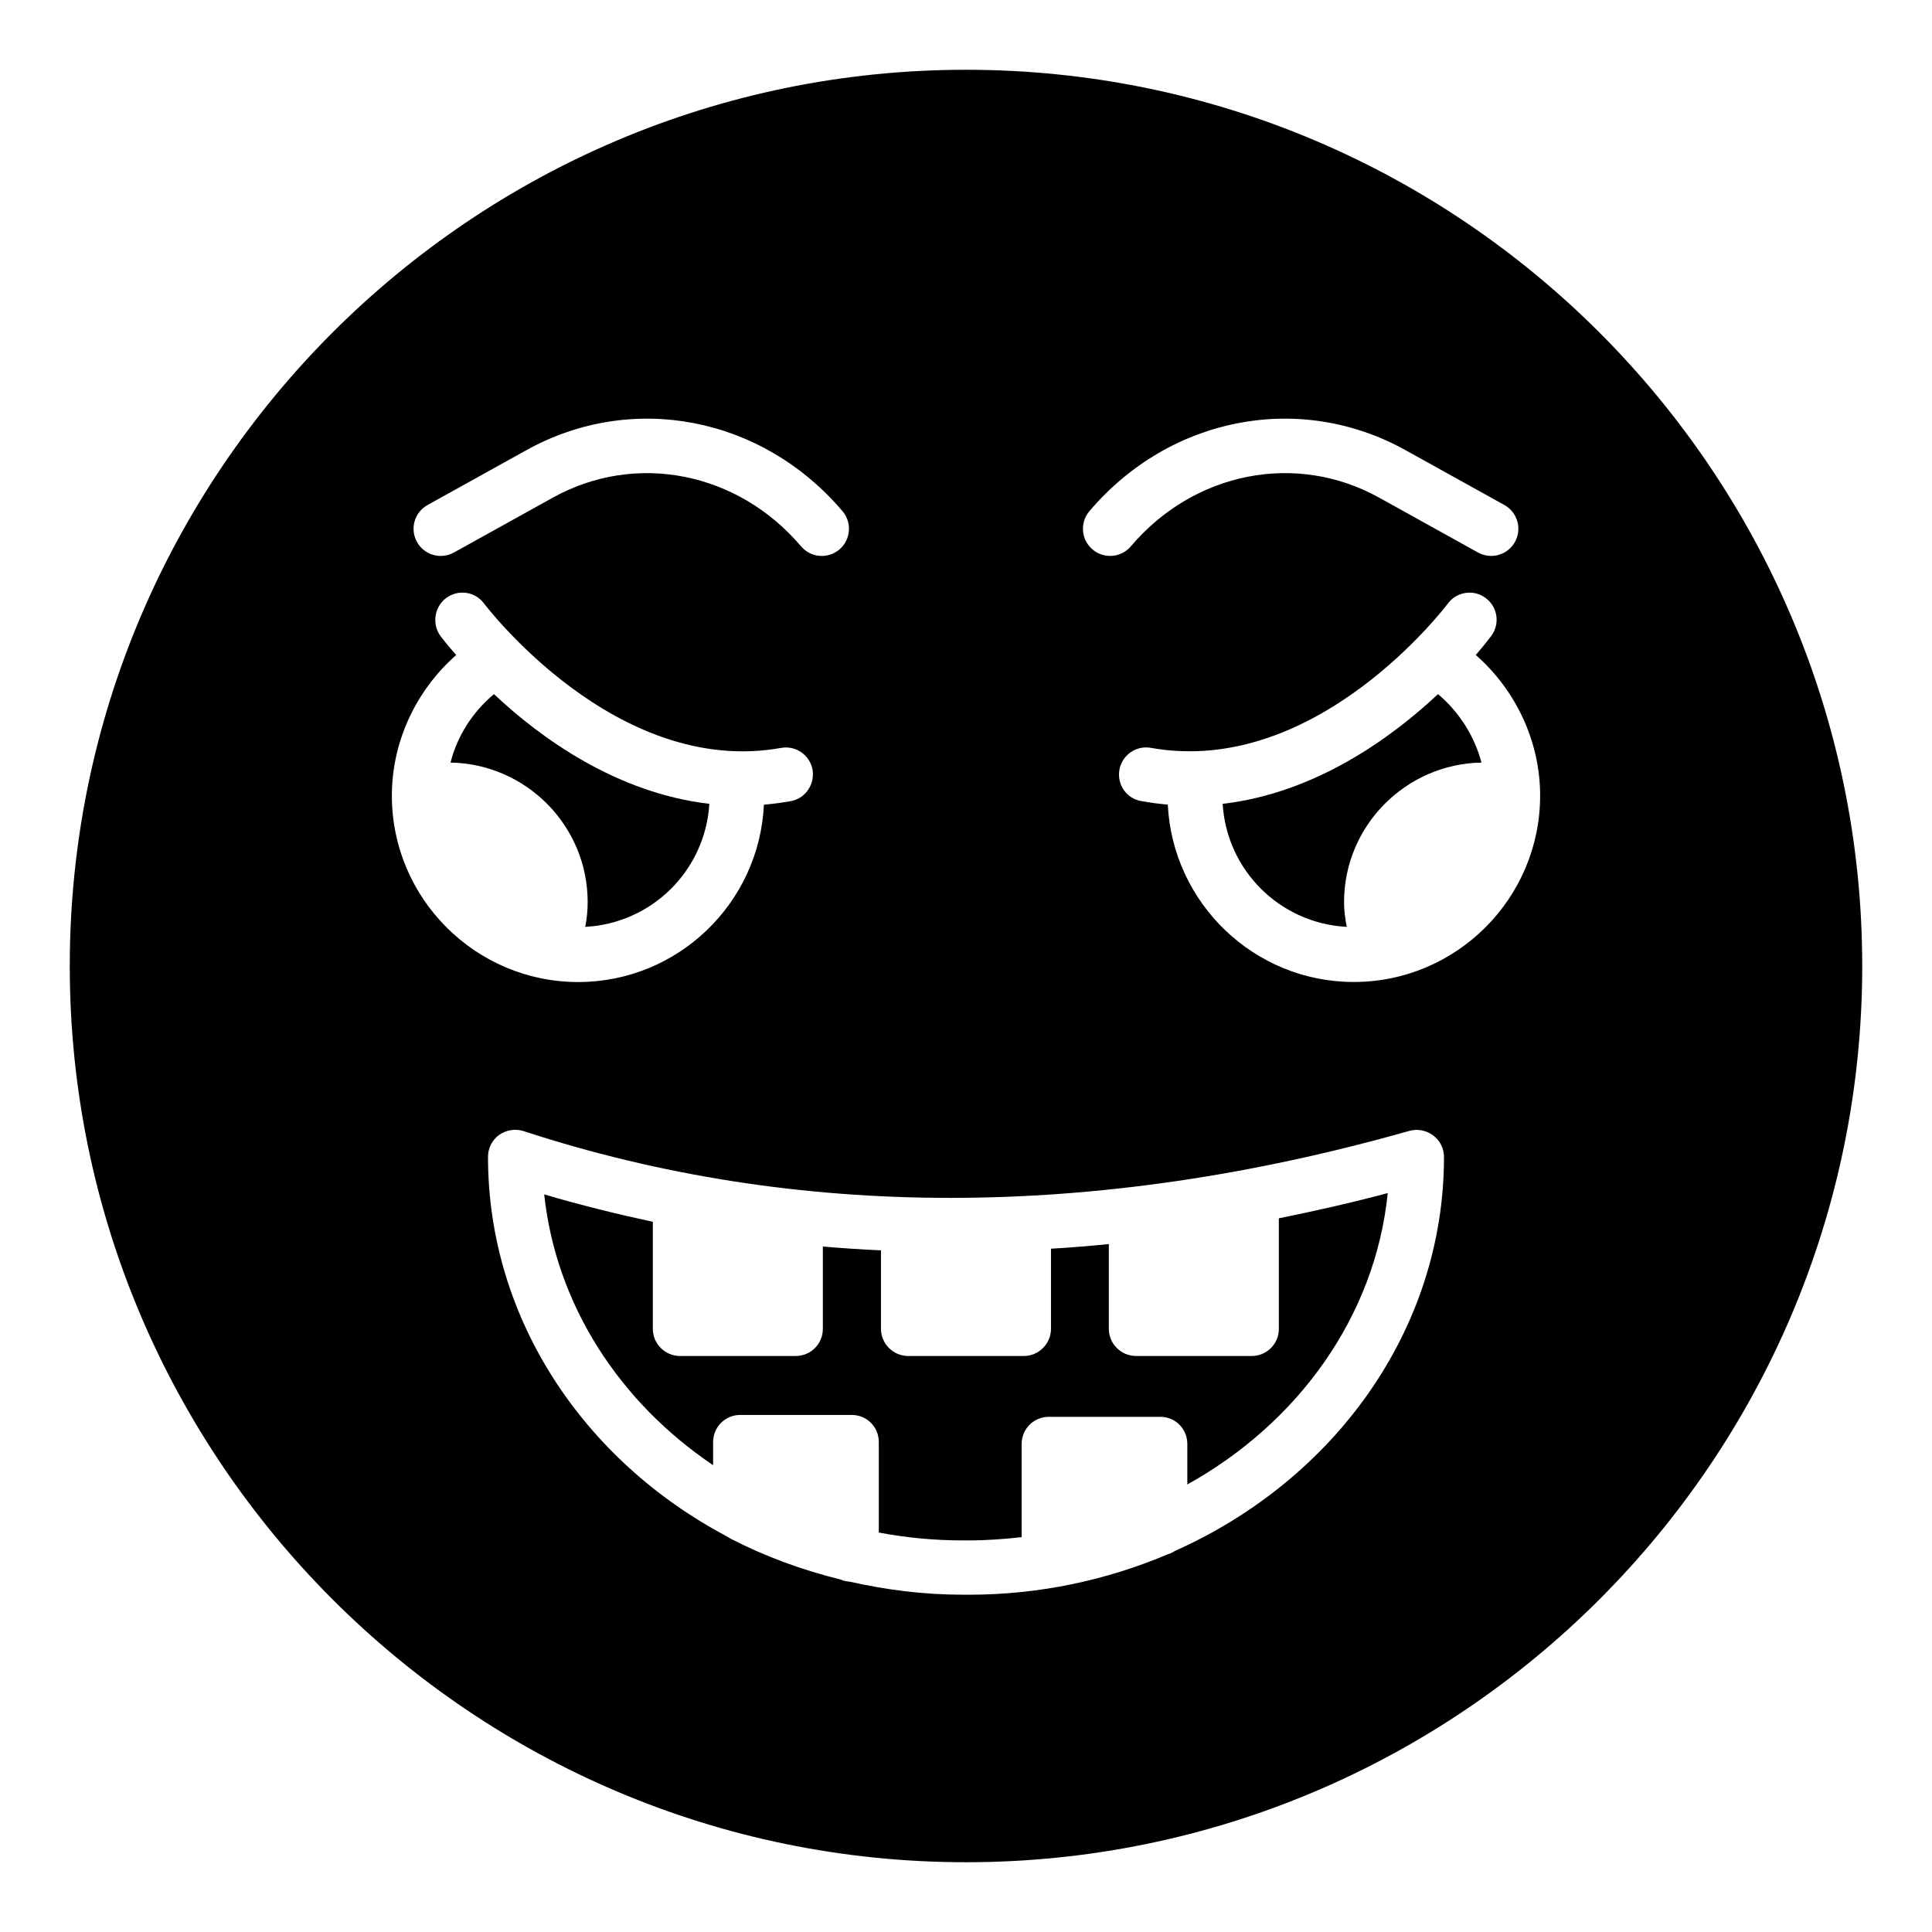 <?xml version="1.0" encoding="UTF-8"?>
<!-- Uploaded to: SVG Repo, www.svgrepo.com, Generator: SVG Repo Mixer Tools -->
<svg fill="#000000" width="800px" height="800px" version="1.1" viewBox="144 144 512 512" xmlns="http://www.w3.org/2000/svg">
 <g>
  <path d="m482.91 496.15c0 3.957-3.168 7.199-7.199 7.199h-30.66c-3.957 0-7.199-3.238-7.199-7.199v-22.457c-5.109 0.504-10.219 0.934-15.328 1.223v21.234c0 3.957-3.238 7.199-7.199 7.199h-30.66c-3.957 0-7.199-3.238-7.199-7.199v-20.801c-5.184-0.215-10.293-0.578-15.402-1.004v21.805c0 3.957-3.168 7.199-7.199 7.199h-30.66c-3.957 0-7.199-3.238-7.199-7.199v-28.355c-9.645-2.086-19.289-4.465-28.789-7.269 3.168 29.438 20.078 55.133 44.766 71.758v-6.117c0-4.031 3.238-7.199 7.199-7.199h29.508c4.031 0 7.199 3.168 7.199 7.199v23.969c7.199 1.367 14.609 2.086 22.238 2.086h1.727c4.75 0 9.355-0.363 13.891-0.863v-24.688c0-4.027 3.238-7.199 7.199-7.199h29.508c4.031 0 7.199 3.168 7.199 7.199v10.727c29.293-16.266 49.805-44.48 53.113-77.227-9.645 2.59-19.289 4.746-28.859 6.695z"/>
  <path d="m525.09 327.95c-12.523 11.73-32.531 26.199-57.074 29.078 1.078 17.633 15.188 31.668 32.891 32.602-0.43-2.156-0.719-4.316-0.719-6.547 0-20.227 16.34-36.637 36.418-36.996-1.875-7.055-5.902-13.387-11.516-18.137z"/>
  <path d="m299.09 389.63c17.707-0.934 31.812-14.969 32.891-32.602-24.543-2.879-44.621-17.348-57.074-29.078-5.688 4.75-9.719 11.086-11.516 18.137 20.082 0.359 36.348 16.77 36.348 36.996 0 2.231-0.219 4.387-0.648 6.547z"/>
  <path d="m400 162.49c-130.99 0-237.51 106.52-237.51 237.51 0 130.92 106.52 237.51 237.51 237.51s237.51-106.59 237.51-237.51c-0.004-130.99-106.52-237.51-237.51-237.51zm32.699 116.98c21.297-25.074 55.73-31.734 83.754-16.188l26.223 14.551c3.473 1.93 4.731 6.312 2.797 9.789-1.312 2.367-3.766 3.703-6.297 3.703-1.18 0-2.375-0.289-3.484-0.902l-26.223-14.551c-21.93-12.172-48.996-6.867-65.789 12.918-2.578 3.035-7.121 3.394-10.148 0.824-3.031-2.57-3.402-7.117-0.832-10.145zm-175.4-1.633 26.223-14.551c28.023-15.547 62.457-8.891 83.754 16.188 2.574 3.031 2.199 7.574-0.828 10.145-3.031 2.57-7.562 2.211-10.148-0.824-16.793-19.781-43.859-25.094-65.789-12.918l-26.223 14.551c-1.109 0.613-2.305 0.902-3.484 0.902-2.531 0-4.984-1.336-6.297-3.703-1.938-3.481-0.676-7.863 2.793-9.789zm-9.453 77.031c0-14.324 6.406-27.93 17.055-37.281-2.445-2.734-3.887-4.676-4.172-5.039-2.305-3.168-1.656-7.699 1.512-10.074 3.238-2.375 7.699-1.727 10.074 1.512 0.359 0.434 34.906 46.062 78.668 38.219 3.887-0.719 7.629 1.875 8.348 5.758 0.648 3.961-1.945 7.703-5.832 8.352-2.375 0.434-4.676 0.719-7.055 0.934-1.223 26.129-22.816 47-49.23 47-27.199-0.008-49.367-22.176-49.367-49.379zm207.5 200.16c-0.648 0.43-1.297 0.719-2.016 0.934-16.051 6.766-33.754 10.652-52.469 10.652h-1.727c-10.363 0-20.367-1.297-29.941-3.453-0.863-0.074-1.727-0.219-2.445-0.578-10.219-2.519-20.008-6.117-29.078-10.797-0.363-0.215-0.723-0.43-1.082-0.645-37.785-20.012-63.262-57.578-63.262-100.55 0-2.301 1.078-4.465 2.949-5.832 1.871-1.293 4.246-1.727 6.477-1.004 72.262 23.605 151.29 23.605 234.78-0.074 2.16-0.578 4.461-0.145 6.262 1.223 1.801 1.297 2.879 3.453 2.879 5.688 0 45.992-29.223 85.648-71.324 104.43zm47.43-150.79c-26.414 0-48.004-20.871-49.301-47-2.305-0.215-4.606-0.504-6.981-0.934-3.957-0.648-6.551-4.391-5.828-8.352 0.719-3.883 4.461-6.477 8.348-5.758 43.977 7.844 78.305-37.785 78.664-38.219 2.305-3.168 6.84-3.887 10.004-1.512 3.238 2.375 3.887 6.84 1.512 10.074-0.289 0.363-1.727 2.305-4.102 5.039 10.652 9.355 17.059 22.957 17.059 37.281-0.004 27.211-22.172 49.379-49.375 49.379z"/>
 </g>
</svg>